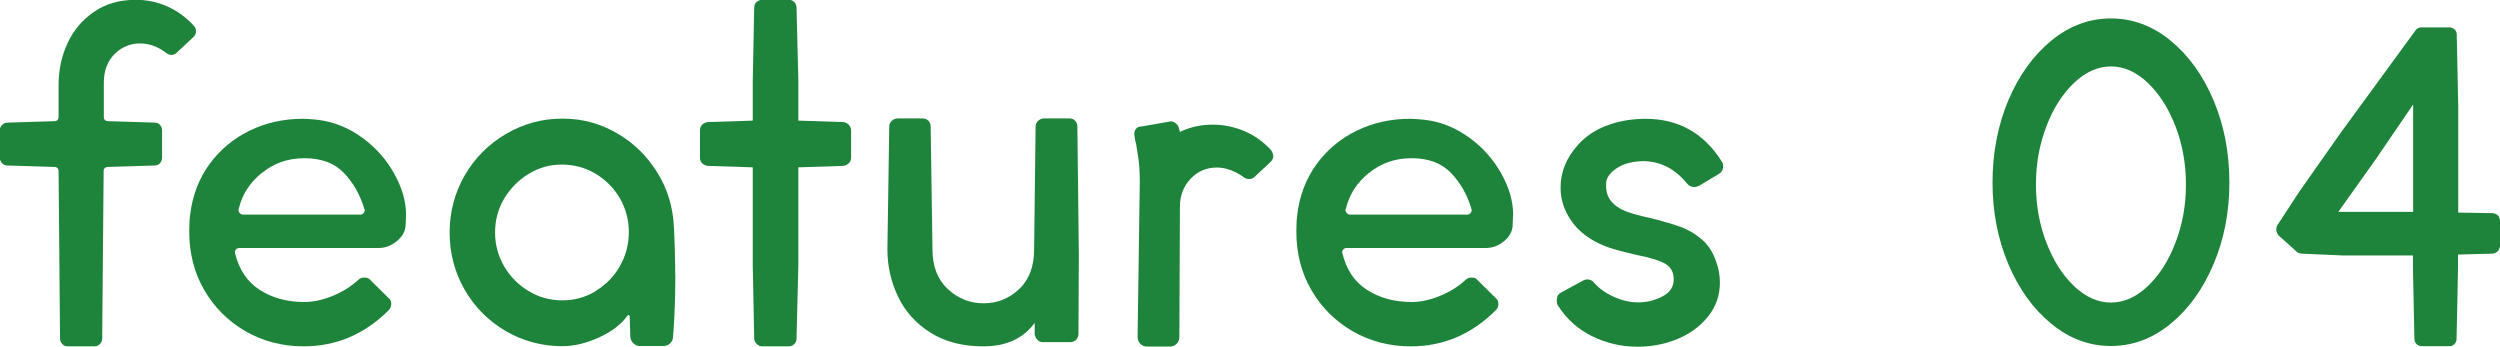 <?xml version="1.0" encoding="UTF-8"?>
<svg id="_レイヤー_2" data-name="レイヤー 2" xmlns="http://www.w3.org/2000/svg" width="137" height="19" viewBox="0 0 137 19">
  <defs>
    <style>
      .cls-1 {
        fill: #1e843b;
        stroke-width: 0px;
      }
    </style>
  </defs>
  <g id="_デザイン" data-name="デザイン">
    <g>
      <path class="cls-1" d="M9.67,2.91c-.1.07-.19.1-.28.1s-.17-.03-.27-.1c-.45-.35-.93-.53-1.45-.53s-1,.19-1.39.58c-.39.39-.59.91-.59,1.57v1.89c0,.07.02.12.06.16.04.04.1.06.16.06l2.57.08c.12,0,.21.04.29.13.08.08.11.19.11.3v1.49c0,.12-.04.22-.11.3s-.17.13-.29.13l-2.6.08s-.1.02-.14.06c-.04.04-.06.09-.06.14l-.08,9.2c0,.12-.04.22-.12.3-.08.08-.18.13-.3.13h-1.47c-.12,0-.22-.04-.3-.13-.08-.08-.12-.19-.12-.3l-.08-9.2c0-.05-.02-.1-.06-.14-.04-.04-.09-.06-.14-.06l-2.6-.08c-.12,0-.22-.04-.3-.13-.08-.08-.12-.19-.12-.3v-1.49c0-.12.04-.22.12-.3.08-.08.18-.13.3-.13l2.6-.08c.05,0,.1-.02.14-.06.04-.04.06-.09.06-.14v-1.77c0-.83.16-1.59.49-2.3.33-.71.81-1.28,1.45-1.72.64-.44,1.4-.66,2.29-.66.62,0,1.19.12,1.74.37.54.24,1.02.59,1.44,1.05.08.08.12.19.12.3,0,.14-.05.24-.15.33l-.92.86Z"/>
      <path class="cls-1" d="M22.23,12.33c-.02.34-.17.63-.48.88-.3.25-.63.38-1,.38h-7.65c-.07,0-.12.03-.17.08-.05.05-.07.12-.05.2.22.91.67,1.58,1.36,2.02.69.44,1.5.66,2.44.66.48,0,.99-.11,1.54-.33.54-.22,1.01-.51,1.41-.88.08-.08.19-.13.33-.13.15,0,.26.04.33.13l1,.99c.1.07.15.18.15.33,0,.13-.05.25-.15.35-1.32,1.31-2.87,1.97-4.65,1.97-1.17,0-2.23-.28-3.19-.83-.96-.56-1.71-1.31-2.26-2.26-.55-.95-.82-2.02-.82-3.2,0-.4.02-.72.05-.93.13-1.06.49-1.99,1.07-2.78.58-.79,1.32-1.4,2.21-1.83.89-.43,1.86-.64,2.91-.64.17,0,.42.02.75.05.9.1,1.72.43,2.47.97s1.34,1.21,1.77,1.98c.43.77.65,1.52.65,2.25l-.02.58ZM14.35,9.47c-.66.54-1.08,1.19-1.26,1.95l-.02.08c0,.07.02.13.07.18.05.05.11.08.18.08h6.42c.08,0,.15-.03.2-.1.05-.07.06-.14.02-.23-.23-.77-.61-1.43-1.12-1.96s-1.23-.8-2.15-.8-1.68.27-2.34.81Z"/>
      <path class="cls-1" d="M37.01,15.03c0,.84-.02,1.58-.05,2.22-.03.64-.06,1.04-.08,1.21,0,.14-.05.25-.15.35-.1.1-.23.15-.37.15h-1.32c-.12,0-.22-.05-.33-.15-.1-.1-.16-.22-.17-.35l-.03-1.11s-.01-.06-.04-.08-.05,0-.09.03c-.33.47-.85.87-1.55,1.19-.7.32-1.37.48-2.02.48-1.12,0-2.15-.28-3.1-.83-.95-.56-1.7-1.31-2.25-2.27-.55-.96-.82-2-.82-3.13s.28-2.17.82-3.12c.55-.95,1.3-1.71,2.25-2.27.95-.56,1.98-.85,3.1-.85s2.08.27,3,.8c.92.53,1.65,1.25,2.21,2.15s.86,1.9.91,2.99c.05.93.07,1.79.07,2.6ZM32.65,15.94c.56-.34,1-.79,1.32-1.36.33-.57.49-1.2.49-1.87s-.17-1.29-.5-1.86c-.33-.56-.78-1.01-1.34-1.34-.56-.33-1.17-.49-1.84-.49s-1.25.17-1.81.51c-.56.34-1,.79-1.34,1.35-.33.56-.5,1.18-.5,1.86s.17,1.29.5,1.86c.33.56.78,1.02,1.34,1.35.56.34,1.17.51,1.84.51s1.28-.17,1.84-.51Z"/>
      <path class="cls-1" d="M46.52,6.85c.08.08.12.19.12.3v1.49c0,.12-.04.22-.12.3-.08.08-.18.13-.3.15l-2.47.08v5.31l-.1,4.07c0,.12-.04.22-.12.3-.08.08-.18.13-.3.13h-1.45c-.12,0-.22-.04-.31-.13-.09-.08-.14-.19-.14-.3l-.08-4.07v-5.31l-2.47-.08c-.12-.02-.22-.06-.3-.14-.08-.08-.12-.17-.12-.29v-1.52c0-.12.04-.22.11-.3.08-.08.18-.13.31-.15l2.47-.08v-2.15l.08-4.04c0-.12.04-.22.12-.3s.19-.13.33-.13h1.45c.12,0,.22.04.3.13.08.08.12.19.12.3l.1,4.04v2.15l2.47.08c.12.02.22.07.3.15Z"/>
      <path class="cls-1" d="M48.73,6.95c0-.13.04-.24.14-.33.09-.08.2-.13.31-.13h1.37c.13,0,.24.04.33.13.08.08.12.19.12.33l.1,6.72c0,.93.28,1.65.84,2.17.56.52,1.21.78,1.96.78s1.4-.26,1.95-.78c.55-.52.82-1.25.82-2.17l.08-6.72c0-.13.05-.24.14-.33.09-.08.2-.13.31-.13h1.4c.13,0,.24.04.32.13.08.08.12.19.12.33l.08,7.02-.02,4.32c0,.12-.04.22-.12.32-.08.09-.19.14-.33.14h-1.5c-.12,0-.22-.04-.3-.13-.08-.08-.13-.19-.15-.3v-.63c-.62.86-1.56,1.29-2.82,1.29-1.13,0-2.09-.25-2.89-.75-.79-.5-1.38-1.15-1.77-1.96-.39-.81-.59-1.68-.59-2.6l.1-6.72Z"/>
      <path class="cls-1" d="M69.78,8.54c0,.12-.05.23-.15.33l-.92.86c-.07.05-.15.08-.25.08-.13,0-.23-.03-.3-.1-.5-.35-.99-.53-1.47-.53-.57,0-1.05.2-1.44.61s-.59.92-.59,1.54l-.03,7.13c0,.15-.05.28-.15.38-.1.1-.22.15-.37.15h-1.25c-.15,0-.27-.05-.37-.15-.1-.1-.15-.23-.15-.38l.12-8.49c0-.54-.03-1-.09-1.38s-.1-.61-.11-.69c-.03-.1-.07-.27-.1-.51v-.08c0-.1.04-.19.11-.27s.17-.11.29-.11l1.6-.28c.08,0,.17.03.25.09.08.06.14.13.17.21.03.08.06.18.08.28.55-.27,1.15-.4,1.8-.4.6,0,1.17.12,1.72.35s1.04.58,1.47,1.04c.08.12.12.23.12.33Z"/>
      <path class="cls-1" d="M82.9,12.33c-.02.34-.17.63-.47.88s-.63.38-1,.38h-7.65c-.07,0-.12.03-.17.08s-.07.12-.05.2c.22.91.67,1.58,1.36,2.02s1.5.66,2.44.66c.48,0,1-.11,1.54-.33.54-.22,1.01-.51,1.41-.88.08-.08.19-.13.33-.13.15,0,.26.04.32.13l1,.99c.1.07.15.18.15.33,0,.13-.05.25-.15.35-1.32,1.31-2.86,1.97-4.65,1.97-1.17,0-2.23-.28-3.19-.83-.96-.56-1.71-1.31-2.26-2.26-.55-.95-.82-2.02-.82-3.2,0-.4.02-.72.05-.93.13-1.06.49-1.99,1.07-2.78.58-.79,1.32-1.4,2.21-1.83.89-.43,1.86-.64,2.91-.64.17,0,.42.02.75.05.9.1,1.72.43,2.47.97s1.34,1.21,1.77,1.98.65,1.52.65,2.25l-.03.58ZM75.02,9.47c-.66.54-1.08,1.19-1.26,1.95l-.03.08c0,.07.03.13.08.18.05.05.11.08.17.08h6.42c.08,0,.15-.03.2-.1.05-.07.06-.14.03-.23-.23-.77-.61-1.43-1.12-1.96-.52-.53-1.23-.8-2.15-.8s-1.68.27-2.34.81Z"/>
      <path class="cls-1" d="M94.07,14.4c.12.35.18.72.18,1.09,0,.69-.21,1.31-.64,1.84-.42.54-.98.95-1.67,1.24-.69.29-1.43.43-2.21.43-.87,0-1.69-.19-2.47-.57-.78-.38-1.42-.95-1.9-1.71-.03-.05-.05-.13-.05-.25,0-.22.08-.36.22-.43l1.25-.68c.07-.03.13-.05.2-.05.15,0,.28.06.37.18.28.32.65.58,1.1.78.45.2.89.3,1.32.3.48,0,.93-.11,1.34-.33.41-.22.61-.53.61-.93s-.16-.69-.49-.87c-.33-.18-.84-.33-1.54-.47-.83-.19-1.43-.35-1.8-.51-.78-.32-1.37-.77-1.77-1.34-.4-.57-.6-1.19-.6-1.84,0-.86.32-1.64.96-2.35.64-.71,1.53-1.15,2.66-1.34.35-.05.69-.08,1.02-.08,1.82,0,3.21.78,4.2,2.35.05.07.07.15.07.25,0,.19-.08.33-.25.43l-1.1.66c-.1.03-.17.05-.22.05-.17,0-.3-.06-.4-.18-.67-.83-1.48-1.24-2.45-1.24-.12,0-.29.02-.52.05-.4.07-.74.21-1.02.43s-.43.45-.45.68c-.03.42.05.76.25,1.01s.47.44.8.57c.33.13.81.26,1.42.39.67.17,1.21.33,1.62.48.42.15.8.38,1.16.69.36.31.62.73.79,1.25Z"/>
      <path class="cls-1" d="M118.94,2.22c.99.81,1.78,1.9,2.36,3.27s.87,2.88.87,4.51-.29,3.11-.87,4.48-1.37,2.46-2.36,3.27c-.99.81-2.08,1.21-3.26,1.21s-2.27-.4-3.26-1.21c-.99-.81-1.78-1.9-2.36-3.27s-.87-2.87-.87-4.48.29-3.14.87-4.51,1.37-2.46,2.36-3.27c.99-.81,2.08-1.21,3.26-1.21s2.27.4,3.26,1.21ZM113.66,4.54c-.63.6-1.14,1.39-1.52,2.39-.38.99-.57,2.05-.57,3.18s.19,2.19.57,3.18c.38.99.89,1.79,1.52,2.39.63.6,1.31.9,2.02.9s1.39-.3,2.02-.9c.63-.6,1.14-1.39,1.52-2.39.38-.99.57-2.05.57-3.18s-.19-2.19-.57-3.18c-.38-.99-.89-1.79-1.52-2.39-.63-.6-1.31-.9-2.02-.9s-1.39.3-2.02.9Z"/>
      <path class="cls-1" d="M136.88,11.8c.08.08.12.19.12.33v1.31c0,.12-.04.22-.12.32-.08.09-.19.14-.33.14l-1.85.05v.73l-.08,3.89c0,.12-.04.21-.12.29-.08.08-.18.11-.3.11h-1.47c-.12,0-.22-.04-.3-.11-.08-.08-.12-.17-.12-.29l-.08-3.89v-.68h-3.82l-2.27-.1c-.13,0-.24-.05-.33-.15l-.9-.81c-.12-.1-.17-.23-.17-.38,0-.1.03-.19.08-.25l1.17-1.79,2.27-3.23,4.1-5.61c.08-.12.19-.18.33-.18h1.52c.12,0,.22.04.3.11.08.08.12.17.12.29l.08,3.89v5.86l1.85.03c.13,0,.24.04.33.13ZM132.23,5.74l-2.02,2.96-2.07,2.91h4.1v-5.86Z"/>
    </g>
  </g>
</svg>